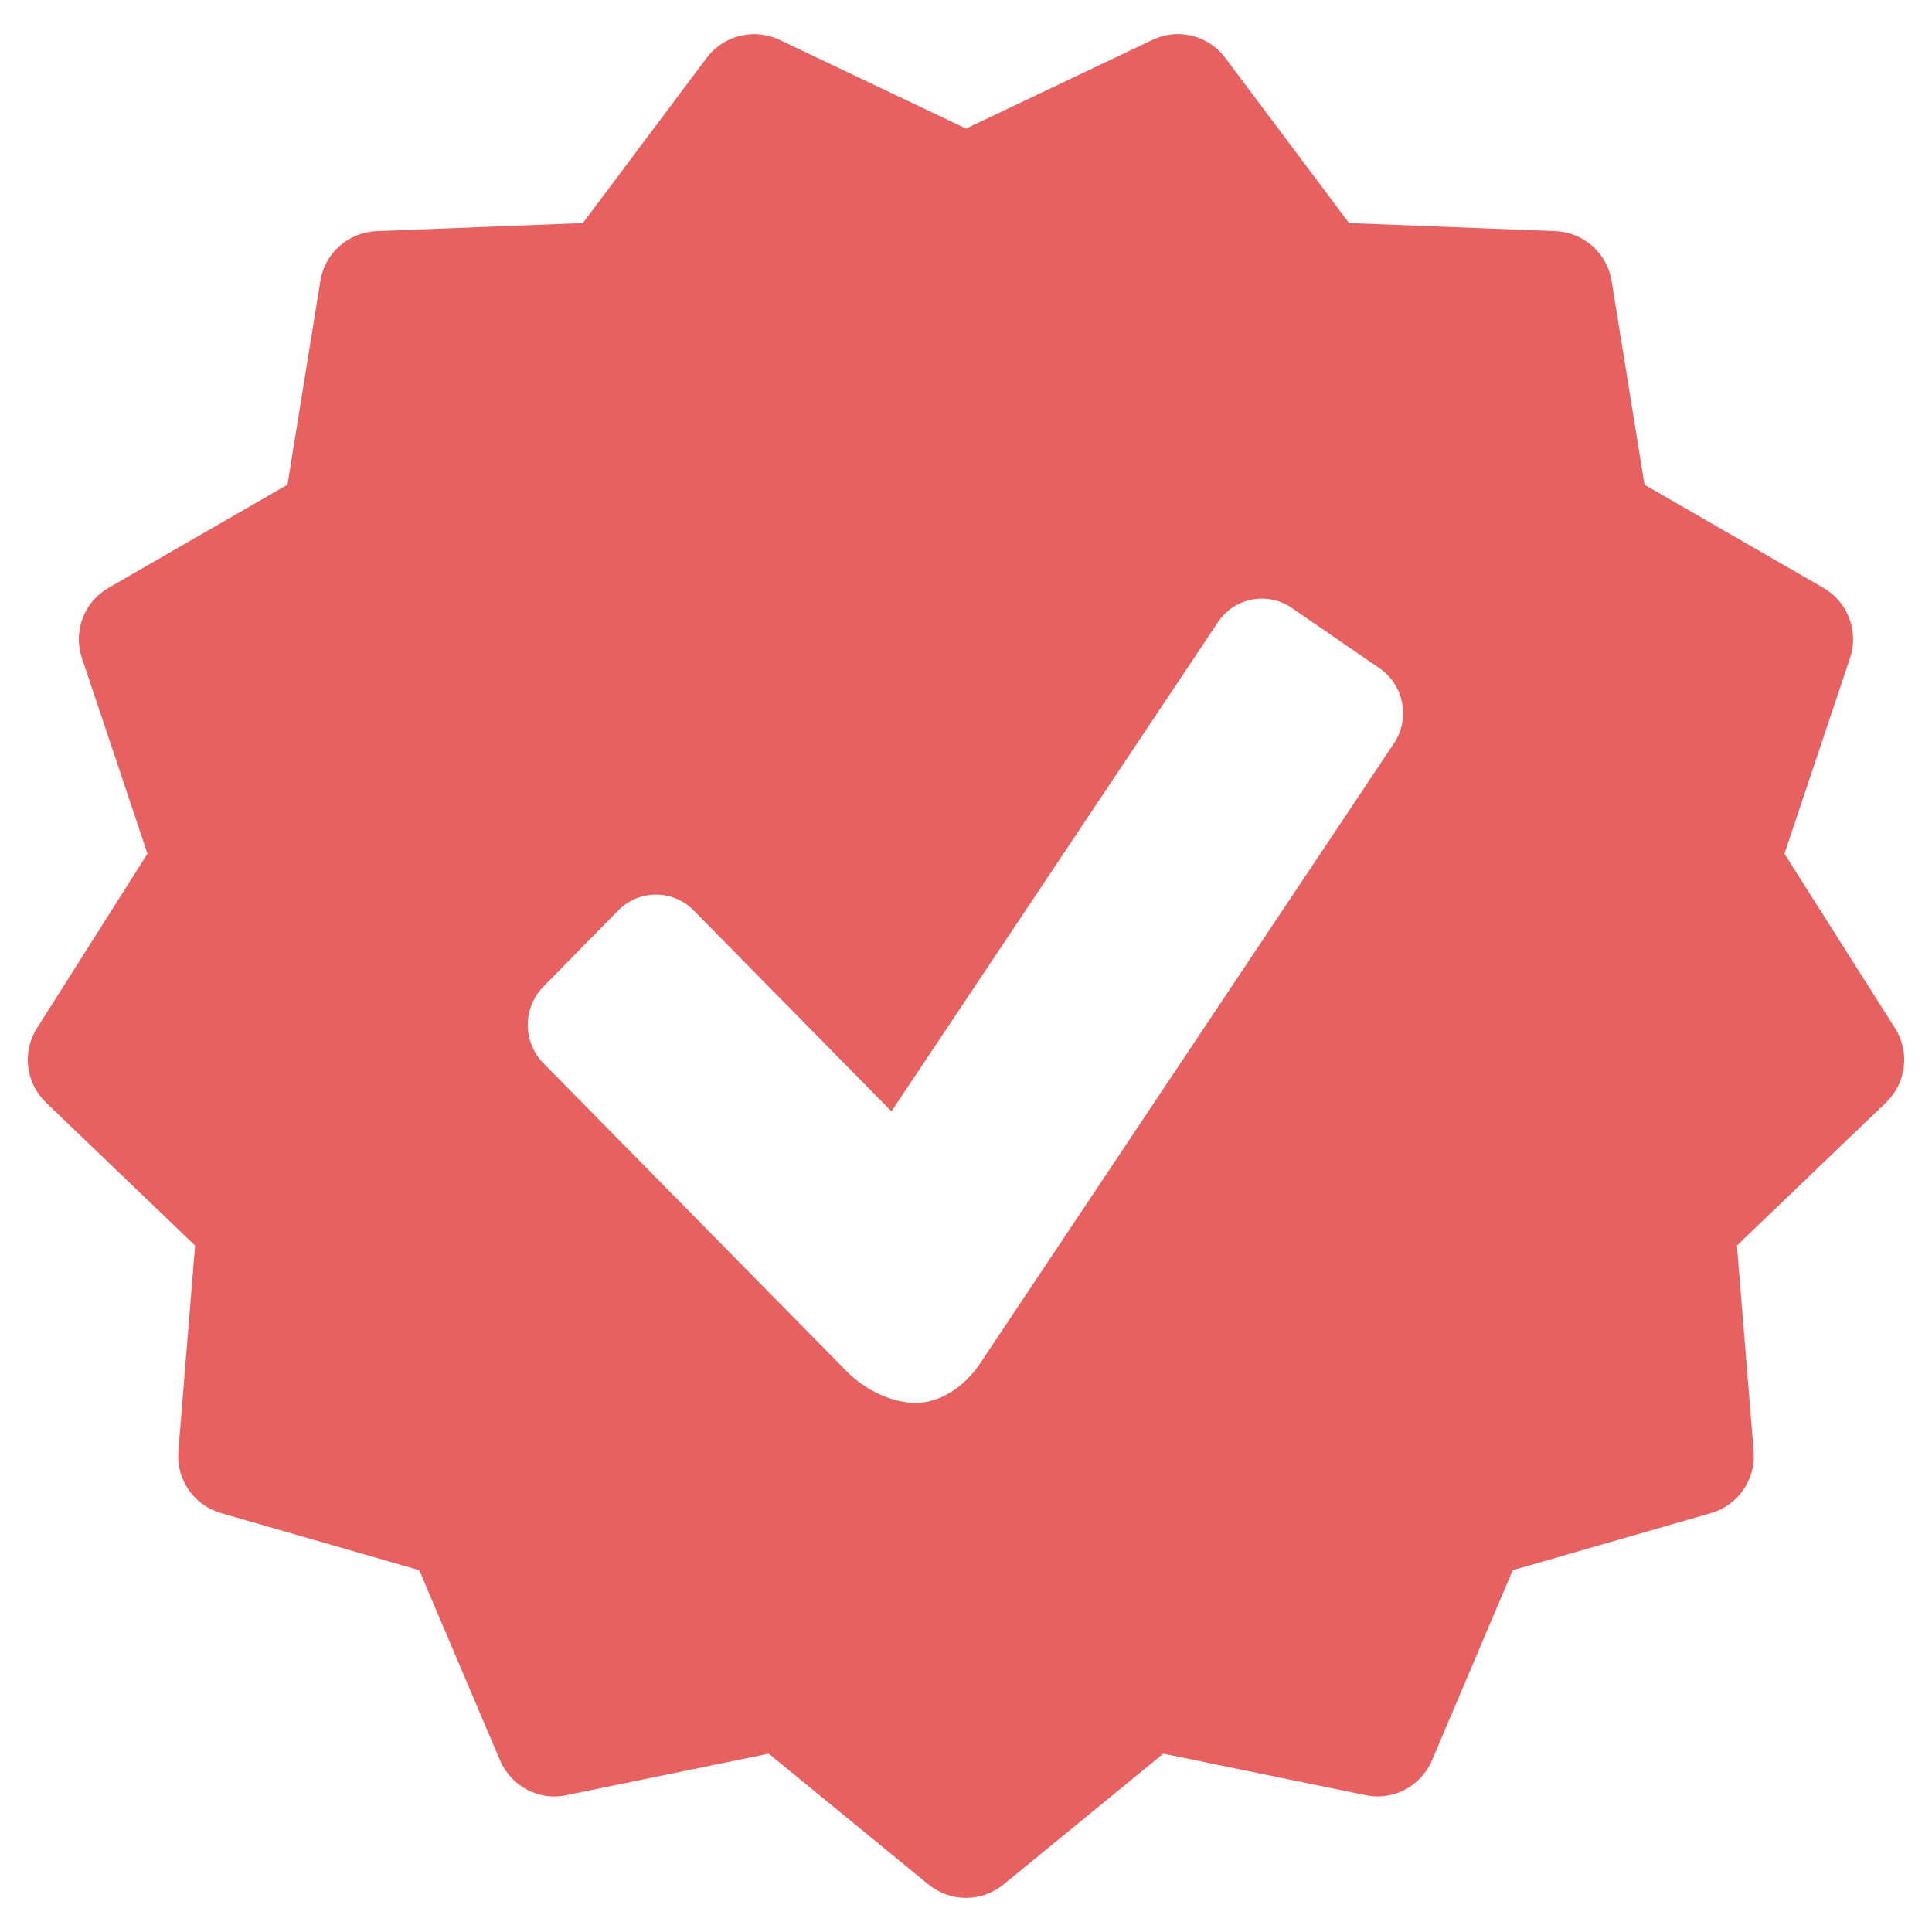 <?xml version="1.0" encoding="utf-8"?>
<!-- Generator: Adobe Illustrator 16.0.0, SVG Export Plug-In . SVG Version: 6.00 Build 0)  -->
<!DOCTYPE svg PUBLIC "-//W3C//DTD SVG 1.1//EN" "http://www.w3.org/Graphics/SVG/1.1/DTD/svg11.dtd">
<svg version="1.1" id="Capa_1" xmlns="http://www.w3.org/2000/svg" xmlns:xlink="http://www.w3.org/1999/xlink" x="0px" y="0px"
	 width="512px" height="512px" viewBox="0 0 512 512" enable-background="new 0 0 512 512" xml:space="preserve">
<g>
	<path fill="#E76161" d="M502.212,272.483l-29.31-46.232l17.386-51.886c2.354-7.081-0.58-14.858-7.043-18.563l-47.429-27.341
		l-8.723-54.028c-1.216-7.371-7.429-12.87-14.877-13.179l-54.703-2.142l-32.82-43.8c-4.479-5.982-12.581-7.969-19.276-4.747
		L256,34.067l-49.435-23.521c-6.715-3.184-14.78-1.197-19.277,4.766l-32.821,43.8l-54.704,2.142
		c-7.428,0.29-13.661,5.789-14.856,13.16l-8.723,54.027l-47.428,27.342c-6.464,3.705-9.416,11.481-7.063,18.562l17.386,51.886
		L9.789,272.482c-3.994,6.312-2.972,14.55,2.412,19.722l39.497,37.877l-4.438,54.527c-0.598,7.469,4.11,14.28,11.27,16.363
		l52.58,15.147l21.398,50.381c2.934,6.85,10.285,10.824,17.579,9.241l53.641-10.997l42.336,34.674
		c2.874,2.334,6.405,3.55,9.937,3.55c3.532,0,7.043-1.216,9.938-3.55l42.335-34.674l53.642,10.997
		c7.274,1.545,14.665-2.372,17.579-9.241l21.397-50.381l52.58-15.147c7.158-2.064,11.867-8.896,11.27-16.363l-4.438-54.527
		l39.497-37.877C505.184,287.032,506.206,278.794,502.212,272.483z M369.401,197.019L259.591,361.532
		c-4.149,6.136-10.575,10.246-16.961,10.246c-6.368,0-13.488-3.569-18.022-8.123l-80.617-81.909c-5.499-5.598-5.499-14.665,0-20.262
		l19.894-20.26c5.5-5.519,14.435-5.519,19.895,0l52.465,53.294l86.521-129.628c4.341-6.541,13.159-8.2,19.565-3.782l23.328,16.035
		C372.083,181.582,373.742,190.515,369.401,197.019z"/>
</g>
</svg>
